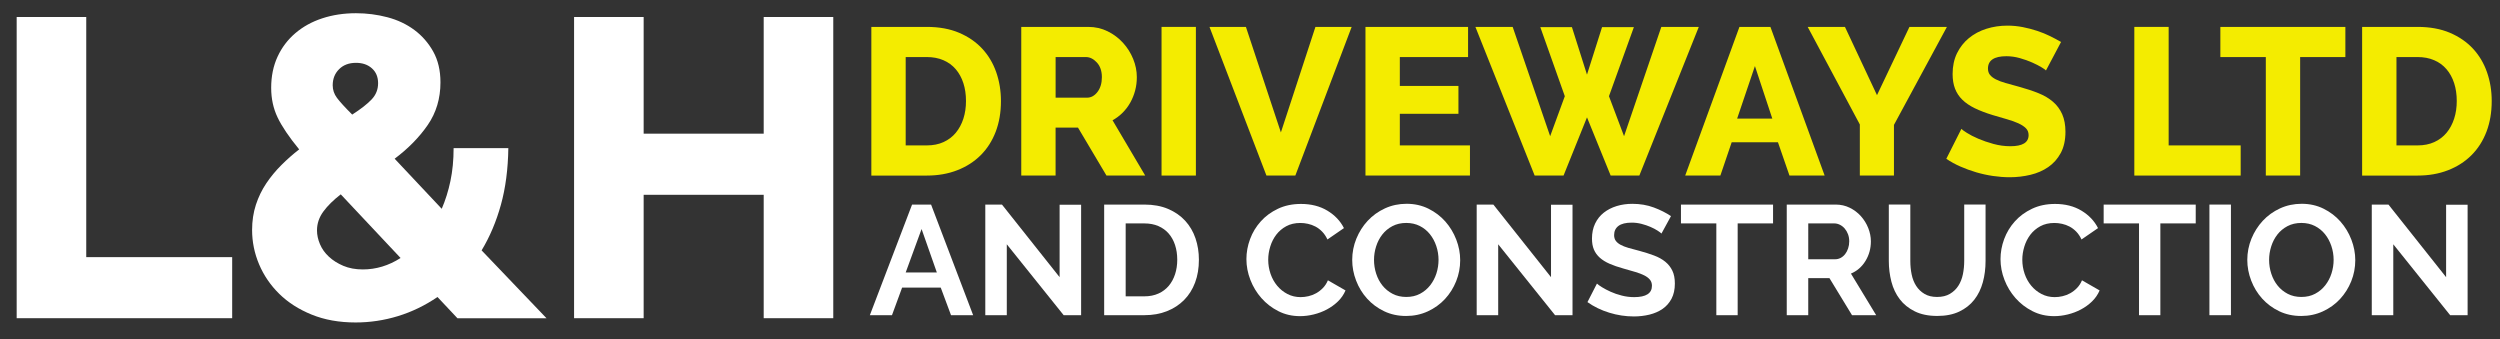 <?xml version="1.0" encoding="utf-8"?>
<!-- Generator: Adobe Illustrator 16.0.0, SVG Export Plug-In . SVG Version: 6.00 Build 0)  -->
<!DOCTYPE svg PUBLIC "-//W3C//DTD SVG 1.1//EN" "http://www.w3.org/Graphics/SVG/1.1/DTD/svg11.dtd">
<svg version="1.1" xmlns="http://www.w3.org/2000/svg" xmlns:xlink="http://www.w3.org/1999/xlink" x="0px" y="0px" width="302px"
	 height="41px" viewBox="-9.533 0.049 302 41" enable-background="new -9.533 0.049 302 41" xml:space="preserve">
<rect x="-9.533" y="0.049" width="302" height="41" fill="#333333" stroke="none"/>
<g id="Layer_2_1_">
</g>
<g id="Layer_1">
	<g id="Layer_2">
	</g>
	<g>
		<path fill="#FFFFFF" d="M-7.519,38.49V2.106h8.404V31.11h17.629v7.38H-7.519z"/>
		<path fill="#FFFFFF" d="M45.723,38.49l-2.408-2.563c-1.504,1.026-3.092,1.794-4.766,2.307c-1.675,0.514-3.382,0.769-5.125,0.769
			c-1.981,0-3.75-0.315-5.305-0.949c-1.554-0.63-2.861-1.467-3.919-2.509c-1.06-1.042-1.87-2.229-2.434-3.562
			c-0.564-1.333-0.846-2.718-0.846-4.151c0-1.095,0.153-2.109,0.46-3.05c0.308-0.938,0.727-1.802,1.255-2.587
			c0.53-0.786,1.136-1.521,1.82-2.203c0.683-0.683,1.4-1.315,2.151-1.896c-1.23-1.502-2.101-2.792-2.612-3.869
			c-0.512-1.076-0.769-2.263-0.769-3.561c0-1.401,0.256-2.657,0.769-3.767c0.512-1.11,1.229-2.058,2.152-2.844
			c0.921-0.786,2.005-1.384,3.253-1.793c1.248-0.41,2.605-0.616,4.075-0.616c1.298,0,2.562,0.163,3.792,0.487
			c1.231,0.325,2.315,0.838,3.255,1.537c0.94,0.7,1.7,1.572,2.281,2.613c0.581,1.043,0.871,2.281,0.871,3.716
			c0,1.947-0.512,3.664-1.537,5.15c-1.025,1.486-2.358,2.845-3.997,4.074l5.688,6.048c0.444-1.027,0.795-2.145,1.051-3.357
			c0.256-1.212,0.383-2.537,0.383-3.971h6.611c-0.035,2.529-0.333,4.809-0.896,6.842c-0.563,2.031-1.341,3.868-2.332,5.509
			l7.84,8.198H45.723L45.723,38.49z M34.295,32.597c1.605,0,3.126-0.461,4.561-1.383l-7.225-7.688
			c-0.889,0.685-1.589,1.375-2.102,2.075c-0.513,0.699-0.769,1.46-0.769,2.28c0,0.547,0.12,1.101,0.359,1.665
			c0.238,0.564,0.597,1.067,1.076,1.512c0.478,0.445,1.059,0.812,1.743,1.103C32.622,32.451,33.407,32.597,34.295,32.597z
			 M30.657,10.356c0,0.546,0.17,1.051,0.512,1.513c0.342,0.46,0.957,1.136,1.845,2.023c1.06-0.683,1.846-1.297,2.358-1.845
			c0.513-0.546,0.769-1.195,0.769-1.947c0-0.751-0.248-1.35-0.743-1.793c-0.495-0.444-1.135-0.667-1.921-0.667
			c-0.854,0-1.537,0.256-2.049,0.769C30.913,8.921,30.657,9.57,30.657,10.356z"/>
		<path fill="#FFFFFF" d="M91.126,2.106V38.49h-8.404V23.577H68.22V38.49h-8.405V2.106h8.405v14.091h14.502V2.106H91.126z"/>
	</g>
	<g>
		<path fill="#FFFFFF" d="M100.645,24.761h2.296l5.082,13.363h-2.673l-1.241-3.332h-4.668l-1.223,3.332h-2.673L100.645,24.761z
			 M103.638,32.966l-1.844-5.251l-1.92,5.251H103.638z"/>
		<path fill="#FFFFFF" d="M112.088,29.559v8.565h-2.597V24.761h2.014l6.963,8.77v-8.752h2.598v13.346h-2.107L112.088,29.559z"/>
		<path fill="#FFFFFF" d="M123.85,38.124V24.761h4.857c1.091,0,2.048,0.176,2.87,0.527c0.821,0.351,1.509,0.827,2.061,1.43
			c0.552,0.604,0.967,1.308,1.243,2.116c0.276,0.81,0.414,1.672,0.414,2.589c0,1.017-0.153,1.936-0.461,2.757
			c-0.307,0.823-0.75,1.524-1.326,2.106c-0.579,0.585-1.27,1.035-2.081,1.356c-0.809,0.321-1.717,0.481-2.72,0.481H123.85z
			 M132.679,31.423c0-0.642-0.088-1.23-0.264-1.77c-0.176-0.539-0.433-1.003-0.772-1.393c-0.338-0.389-0.756-0.689-1.25-0.904
			c-0.497-0.213-1.057-0.318-1.685-0.318h-2.26v8.808h2.26c0.64,0,1.208-0.113,1.703-0.339c0.496-0.225,0.91-0.536,1.243-0.931
			c0.331-0.396,0.585-0.863,0.762-1.402C132.592,32.634,132.679,32.051,132.679,31.423z"/>
		<path fill="#FFFFFF" d="M141.034,31.347c0-0.815,0.147-1.621,0.443-2.418c0.295-0.795,0.724-1.508,1.29-2.135
			c0.563-0.628,1.253-1.137,2.069-1.524c0.816-0.389,1.745-0.585,2.786-0.585c1.229,0,2.294,0.271,3.189,0.81
			c0.898,0.54,1.566,1.242,2.004,2.109l-1.994,1.373c-0.176-0.375-0.39-0.693-0.64-0.949c-0.251-0.258-0.521-0.461-0.81-0.612
			c-0.288-0.149-0.59-0.261-0.903-0.329c-0.313-0.07-0.621-0.104-0.922-0.104c-0.653,0-1.221,0.133-1.703,0.395
			c-0.484,0.264-0.885,0.606-1.205,1.026c-0.32,0.423-0.562,0.898-0.724,1.431c-0.164,0.533-0.246,1.063-0.246,1.591
			c0,0.589,0.095,1.157,0.282,1.704c0.189,0.545,0.456,1.025,0.801,1.438c0.345,0.414,0.758,0.748,1.242,0.998
			c0.483,0.252,1.014,0.375,1.59,0.375c0.301,0,0.615-0.036,0.94-0.111c0.327-0.074,0.639-0.194,0.933-0.358
			s0.567-0.374,0.818-0.632c0.251-0.256,0.452-0.567,0.604-0.931l2.127,1.223c-0.214,0.502-0.518,0.944-0.914,1.328
			c-0.396,0.382-0.841,0.706-1.337,0.969c-0.494,0.264-1.025,0.464-1.59,0.604c-0.563,0.139-1.117,0.206-1.655,0.206
			c-0.954,0-1.827-0.201-2.618-0.604c-0.791-0.401-1.47-0.925-2.041-1.572c-0.571-0.645-1.017-1.378-1.336-2.201
			C141.194,33.039,141.034,32.2,141.034,31.347z"/>
		<path fill="#FFFFFF" d="M160.325,38.219c-0.979,0-1.867-0.192-2.662-0.576c-0.798-0.382-1.481-0.89-2.052-1.523
			c-0.571-0.631-1.014-1.357-1.326-2.173c-0.314-0.816-0.471-1.65-0.471-2.503c0-0.89,0.166-1.744,0.499-2.561
			c0.333-0.815,0.789-1.537,1.373-2.165c0.585-0.628,1.277-1.124,2.08-1.496c0.804-0.369,1.676-0.556,2.617-0.556
			c0.966,0,1.848,0.198,2.643,0.593c0.798,0.396,1.478,0.914,2.043,1.554c0.564,0.641,1.003,1.368,1.316,2.183
			c0.314,0.816,0.472,1.645,0.472,2.485c0,0.892-0.164,1.741-0.49,2.55s-0.777,1.524-1.354,2.146
			c-0.578,0.621-1.268,1.116-2.07,1.486C162.139,38.033,161.267,38.219,160.325,38.219z M156.448,31.441
			c0,0.578,0.088,1.137,0.264,1.676c0.175,0.54,0.43,1.017,0.762,1.43c0.334,0.415,0.742,0.748,1.226,0.998
			c0.481,0.251,1.031,0.376,1.646,0.376c0.627,0,1.184-0.128,1.666-0.386c0.482-0.257,0.892-0.599,1.223-1.026
			c0.332-0.426,0.583-0.905,0.754-1.439c0.169-0.533,0.253-1.077,0.253-1.629c0-0.576-0.092-1.136-0.273-1.675
			c-0.182-0.54-0.438-1.017-0.771-1.431s-0.74-0.743-1.223-0.989c-0.484-0.244-1.026-0.365-1.629-0.365
			c-0.628,0-1.187,0.128-1.675,0.385c-0.491,0.258-0.897,0.598-1.224,1.018c-0.328,0.421-0.574,0.897-0.743,1.43
			C156.532,30.348,156.448,30.89,156.448,31.441z"/>
		<path fill="#FFFFFF" d="M171.449,29.559v8.565h-2.598V24.761h2.014l6.965,8.77v-8.752h2.597v13.346h-2.107L171.449,29.559z"/>
		<path fill="#FFFFFF" d="M191.173,28.261c-0.088-0.089-0.247-0.205-0.479-0.357c-0.231-0.149-0.514-0.297-0.847-0.443
			c-0.333-0.144-0.693-0.266-1.082-0.367c-0.389-0.1-0.782-0.15-1.185-0.15c-0.716,0-1.248,0.132-1.601,0.395
			c-0.352,0.265-0.526,0.635-0.526,1.11c0,0.277,0.066,0.506,0.198,0.687c0.133,0.184,0.323,0.342,0.573,0.48
			c0.251,0.139,0.567,0.264,0.95,0.377c0.382,0.113,0.825,0.232,1.327,0.357c0.652,0.177,1.245,0.365,1.778,0.565
			s0.986,0.451,1.354,0.752c0.371,0.303,0.656,0.662,0.856,1.083c0.202,0.42,0.302,0.937,0.302,1.553
			c0,0.715-0.135,1.326-0.403,1.835c-0.271,0.51-0.635,0.918-1.092,1.234c-0.46,0.312-0.986,0.54-1.582,0.686
			c-0.596,0.144-1.221,0.218-1.872,0.218c-1.006,0-1.995-0.15-2.975-0.453c-0.979-0.3-1.857-0.726-2.635-1.279l1.147-2.239
			c0.113,0.112,0.317,0.26,0.612,0.442c0.294,0.182,0.642,0.363,1.044,0.546c0.402,0.184,0.849,0.335,1.338,0.46
			c0.489,0.127,0.99,0.189,1.504,0.189c1.431,0,2.146-0.458,2.146-1.373c0-0.289-0.081-0.533-0.244-0.734
			c-0.164-0.201-0.396-0.377-0.697-0.526c-0.301-0.151-0.665-0.289-1.092-0.414s-0.903-0.264-1.43-0.412
			c-0.641-0.178-1.195-0.369-1.665-0.576c-0.472-0.206-0.863-0.451-1.176-0.732c-0.314-0.283-0.551-0.608-0.707-0.979
			c-0.157-0.37-0.234-0.812-0.234-1.327c0-0.678,0.125-1.28,0.377-1.808c0.25-0.526,0.598-0.965,1.044-1.317
			c0.446-0.351,0.964-0.618,1.553-0.8c0.59-0.181,1.224-0.273,1.9-0.273c0.941,0,1.808,0.148,2.598,0.443
			c0.79,0.294,1.48,0.644,2.071,1.044L191.173,28.261z"/>
		<path fill="#FFFFFF" d="M204.651,27.038h-4.274v11.086h-2.577V27.038h-4.273v-2.277h11.125V27.038z"/>
		<path fill="#FFFFFF" d="M206.306,38.124V24.761h5.911c0.614,0,1.181,0.129,1.703,0.386c0.521,0.258,0.97,0.597,1.346,1.017
			s0.671,0.897,0.884,1.43c0.212,0.534,0.32,1.071,0.32,1.609c0,0.865-0.217,1.653-0.649,2.362c-0.433,0.708-1.02,1.221-1.76,1.534
			l3.048,5.025h-2.917l-2.729-4.479h-2.56v4.479H206.306z M208.904,31.367h3.257c0.237,0,0.46-0.058,0.669-0.169
			c0.205-0.113,0.385-0.267,0.535-0.461c0.15-0.195,0.27-0.424,0.356-0.688c0.089-0.264,0.133-0.545,0.133-0.848
			c0-0.313-0.05-0.601-0.15-0.864c-0.1-0.266-0.234-0.493-0.403-0.688c-0.171-0.196-0.365-0.346-0.584-0.452s-0.442-0.16-0.668-0.16
			h-3.144L208.904,31.367L208.904,31.367z"/>
		<path fill="#FFFFFF" d="M224.469,35.921c0.614,0,1.132-0.125,1.552-0.376c0.422-0.25,0.76-0.577,1.018-0.979
			c0.257-0.401,0.438-0.862,0.546-1.383c0.105-0.521,0.16-1.057,0.16-1.609V24.76h2.578v6.813c0,0.917-0.11,1.775-0.33,2.577
			c-0.221,0.804-0.564,1.507-1.034,2.108c-0.472,0.602-1.076,1.079-1.817,1.431c-0.739,0.35-1.625,0.526-2.653,0.526
			c-1.067,0-1.973-0.185-2.72-0.557c-0.746-0.369-1.352-0.857-1.816-1.467c-0.464-0.61-0.799-1.314-1.007-2.118
			c-0.205-0.804-0.311-1.637-0.311-2.504v-6.812h2.598v6.812c0,0.565,0.054,1.107,0.16,1.629c0.106,0.521,0.288,0.983,0.546,1.384
			c0.258,0.403,0.593,0.724,1.007,0.969C223.359,35.799,223.865,35.921,224.469,35.921z"/>
		<path fill="#FFFFFF" d="M232.129,31.347c0-0.815,0.147-1.621,0.441-2.418c0.295-0.795,0.726-1.508,1.29-2.135
			c0.564-0.628,1.254-1.137,2.07-1.524c0.816-0.389,1.743-0.585,2.786-0.585c1.229,0,2.292,0.271,3.189,0.81
			c0.897,0.54,1.565,1.242,2.004,2.109l-1.995,1.373c-0.177-0.375-0.389-0.693-0.639-0.949c-0.252-0.258-0.522-0.461-0.81-0.612
			c-0.289-0.149-0.59-0.261-0.903-0.329c-0.314-0.07-0.621-0.104-0.923-0.104c-0.652,0-1.22,0.133-1.703,0.395
			c-0.483,0.264-0.885,0.606-1.205,1.026c-0.319,0.423-0.562,0.898-0.724,1.431c-0.163,0.533-0.245,1.063-0.245,1.591
			c0,0.589,0.095,1.157,0.282,1.704c0.188,0.545,0.455,1.025,0.802,1.438c0.344,0.414,0.758,0.748,1.241,0.998
			c0.482,0.252,1.014,0.375,1.591,0.375c0.302,0,0.615-0.036,0.94-0.111c0.326-0.074,0.637-0.194,0.932-0.358
			s0.567-0.374,0.818-0.632c0.252-0.256,0.451-0.567,0.603-0.931l2.128,1.223c-0.215,0.502-0.518,0.944-0.914,1.328
			c-0.395,0.382-0.84,0.706-1.336,0.969c-0.494,0.264-1.025,0.464-1.591,0.604c-0.562,0.139-1.117,0.206-1.655,0.206
			c-0.954,0-1.826-0.201-2.617-0.604c-0.791-0.401-1.471-0.925-2.042-1.572c-0.571-0.645-1.017-1.378-1.336-2.201
			C232.288,33.039,232.129,32.2,232.129,31.347z"/>
		<path fill="#FFFFFF" d="M255.71,27.038h-4.272v11.086h-2.578V27.038h-4.271v-2.277h11.122V27.038z"/>
		<path fill="#FFFFFF" d="M257.366,38.124V24.761h2.598v13.363H257.366L257.366,38.124z"/>
		<path fill="#FFFFFF" d="M268.453,38.219c-0.979,0-1.867-0.192-2.664-0.576c-0.796-0.382-1.48-0.89-2.051-1.523
			c-0.57-0.631-1.013-1.357-1.326-2.173c-0.313-0.816-0.472-1.65-0.472-2.503c0-0.89,0.168-1.744,0.5-2.561
			c0.333-0.815,0.791-1.537,1.374-2.165s1.277-1.124,2.08-1.496c0.803-0.369,1.675-0.556,2.616-0.556
			c0.967,0,1.847,0.198,2.644,0.593c0.797,0.396,1.478,0.914,2.042,1.554c0.563,0.641,1.004,1.368,1.317,2.183
			c0.313,0.816,0.471,1.645,0.471,2.485c0,0.892-0.164,1.741-0.489,2.55c-0.328,0.809-0.779,1.524-1.356,2.146
			c-0.576,0.621-1.267,1.116-2.069,1.486C270.266,38.033,269.394,38.219,268.453,38.219z M264.575,31.441
			c0,0.578,0.088,1.137,0.265,1.676c0.176,0.54,0.43,1.017,0.762,1.43c0.334,0.415,0.741,0.748,1.224,0.998
			c0.482,0.251,1.033,0.376,1.646,0.376c0.628,0,1.184-0.128,1.665-0.386c0.483-0.257,0.892-0.599,1.225-1.026
			c0.331-0.426,0.583-0.905,0.753-1.439c0.168-0.533,0.254-1.077,0.254-1.629c0-0.576-0.093-1.136-0.273-1.675
			c-0.182-0.54-0.439-1.017-0.771-1.431c-0.333-0.414-0.741-0.743-1.223-0.989c-0.483-0.244-1.026-0.365-1.629-0.365
			c-0.627,0-1.186,0.128-1.675,0.385c-0.49,0.258-0.896,0.598-1.225,1.018c-0.326,0.421-0.573,0.897-0.742,1.43
			C264.66,30.348,264.575,30.89,264.575,31.441z"/>
		<path fill="#FFFFFF" d="M279.576,29.559v8.565h-2.598V24.761h2.015l6.964,8.77v-8.752h2.597v13.346h-2.108L279.576,29.559z"/>
	</g>
	<g>
		<path fill="#F4EC00" d="M95.726,21.257V3.299h6.702c1.484,0,2.782,0.236,3.895,0.708c1.113,0.473,2.045,1.113,2.795,1.922
			c0.75,0.81,1.315,1.758,1.695,2.846c0.379,1.087,0.569,2.247,0.569,3.478c0,1.366-0.211,2.601-0.632,3.706
			c-0.422,1.104-1.024,2.048-1.809,2.833c-0.784,0.784-1.729,1.391-2.833,1.82c-1.104,0.431-2.331,0.646-3.68,0.646H95.726z
			 M107.158,12.252c0-0.792-0.105-1.513-0.316-2.162c-0.211-0.649-0.519-1.21-0.923-1.683c-0.405-0.471-0.902-0.834-1.492-1.087
			c-0.59-0.253-1.257-0.379-1.999-0.379h-2.554v10.673h2.554c0.759,0,1.434-0.135,2.024-0.405c0.59-0.27,1.083-0.645,1.479-1.125
			c0.396-0.48,0.7-1.045,0.911-1.695C107.053,13.741,107.158,13.028,107.158,12.252z"/>
		<path fill="#F4EC00" d="M113.836,21.257V3.299h8.093c0.843,0,1.623,0.177,2.34,0.531c0.716,0.354,1.336,0.818,1.858,1.391
			s0.931,1.223,1.227,1.948s0.442,1.458,0.442,2.2c0,0.557-0.067,1.092-0.201,1.606c-0.135,0.515-0.329,1-0.583,1.455
			c-0.253,0.456-0.561,0.864-0.923,1.227c-0.362,0.363-0.771,0.67-1.227,0.923l3.946,6.677h-4.679l-3.44-5.792h-2.707v5.792H113.836
			z M117.984,11.848h3.794c0.489,0,0.911-0.231,1.265-0.695c0.354-0.463,0.531-1.058,0.531-1.783c0-0.742-0.203-1.332-0.607-1.771
			c-0.405-0.438-0.844-0.657-1.315-0.657h-3.667V11.848z"/>
		<path fill="#F4EC00" d="M130.781,21.257V3.299h4.149v17.958H130.781z"/>
		<path fill="#F4EC00" d="M140.974,3.299l4.224,12.748l4.173-12.748h4.377l-6.804,17.958h-3.491l-6.88-17.958H140.974z"/>
		<path fill="#F4EC00" d="M168.038,17.615v3.642h-12.622V3.299h12.394v3.643h-8.244v3.49h7.081v3.364h-7.081v3.819H168.038z"/>
		<path fill="#F4EC00" d="M176.535,3.324h3.82l1.82,5.742l1.822-5.742h3.844l-3.01,8.347l1.822,4.831l4.502-13.203h4.527
			L188.5,21.257h-3.465l-2.859-7.031l-2.832,7.031h-3.49l-7.159-17.958h4.503l4.527,13.203l1.771-4.831L176.535,3.324z"/>
		<path fill="#F4EC00" d="M200.59,3.299h3.743l6.551,17.958h-4.249l-1.391-4.021h-5.59l-1.366,4.021h-4.249L200.59,3.299z
			 M204.562,14.377l-2.1-6.348l-2.149,6.348H204.562z"/>
		<path fill="#F4EC00" d="M213.338,3.299l3.87,8.246l3.92-8.246h4.527l-6.398,11.837v6.121h-4.122v-6.171l-6.299-11.787H213.338z"/>
		<path fill="#F4EC00" d="M237.62,8.56c-0.051-0.067-0.229-0.194-0.532-0.38c-0.304-0.185-0.683-0.379-1.138-0.582
			c-0.455-0.202-0.953-0.379-1.493-0.531c-0.539-0.151-1.079-0.228-1.618-0.228c-1.484,0-2.226,0.498-2.226,1.492
			c0,0.304,0.079,0.557,0.24,0.759c0.16,0.202,0.396,0.384,0.709,0.544c0.311,0.16,0.702,0.308,1.175,0.443
			c0.472,0.135,1.021,0.287,1.646,0.455c0.859,0.236,1.635,0.493,2.327,0.771c0.69,0.278,1.276,0.624,1.756,1.037
			c0.481,0.414,0.853,0.915,1.113,1.504c0.262,0.591,0.394,1.299,0.394,2.125c0,1.012-0.191,1.868-0.569,2.567
			c-0.38,0.699-0.882,1.265-1.507,1.694c-0.623,0.43-1.339,0.742-2.149,0.936c-0.809,0.194-1.644,0.292-2.503,0.292
			c-0.658,0-1.332-0.052-2.024-0.152c-0.69-0.102-1.364-0.249-2.023-0.443c-0.656-0.193-1.293-0.425-1.91-0.695
			c-0.614-0.27-1.184-0.581-1.707-0.936l1.822-3.617c0.067,0.084,0.285,0.244,0.657,0.48c0.371,0.236,0.831,0.472,1.378,0.708
			c0.549,0.236,1.16,0.446,1.834,0.632c0.676,0.185,1.357,0.278,2.05,0.278c1.466,0,2.2-0.447,2.2-1.341
			c0-0.336-0.111-0.615-0.329-0.834c-0.22-0.219-0.523-0.417-0.91-0.594c-0.389-0.177-0.848-0.341-1.38-0.493
			c-0.53-0.152-1.107-0.32-1.732-0.506c-0.826-0.253-1.542-0.527-2.149-0.822c-0.606-0.295-1.108-0.636-1.505-1.025
			c-0.396-0.388-0.69-0.834-0.885-1.34s-0.291-1.096-0.291-1.771c0-0.944,0.178-1.779,0.53-2.504
			c0.354-0.725,0.835-1.336,1.442-1.833c0.606-0.498,1.311-0.873,2.112-1.126c0.801-0.252,1.646-0.379,2.542-0.379
			c0.623,0,1.239,0.059,1.846,0.177c0.608,0.119,1.188,0.271,1.746,0.456c0.556,0.186,1.074,0.396,1.556,0.633
			c0.479,0.236,0.922,0.472,1.327,0.708L237.62,8.56z"/>
		<path fill="#F4EC00" d="M248.293,21.257V3.299h4.147v14.316h8.7v3.642H248.293z"/>
		<path fill="#F4EC00" d="M273.787,6.941h-5.463v14.315h-4.147V6.941h-5.49V3.299h15.101V6.941z"/>
		<path fill="#F4EC00" d="M275.811,21.257V3.299h6.702c1.484,0,2.783,0.236,3.896,0.708c1.112,0.473,2.043,1.113,2.795,1.922
			c0.749,0.81,1.315,1.758,1.693,2.846c0.38,1.087,0.569,2.247,0.569,3.478c0,1.366-0.212,2.601-0.632,3.706
			c-0.422,1.104-1.025,2.048-1.809,2.833c-0.783,0.784-1.729,1.391-2.832,1.82c-1.106,0.431-2.332,0.646-3.682,0.646H275.811z
			 M287.243,12.252c0-0.792-0.104-1.513-0.316-2.162c-0.211-0.649-0.518-1.21-0.923-1.683c-0.404-0.471-0.902-0.834-1.491-1.087
			c-0.592-0.253-1.257-0.379-2-0.379h-2.553v10.673h2.553c0.76,0,1.434-0.135,2.025-0.405c0.589-0.27,1.082-0.645,1.479-1.125
			c0.396-0.48,0.699-1.045,0.91-1.695C287.139,13.741,287.243,13.028,287.243,12.252z"/>
	</g>
</g>
</svg>
